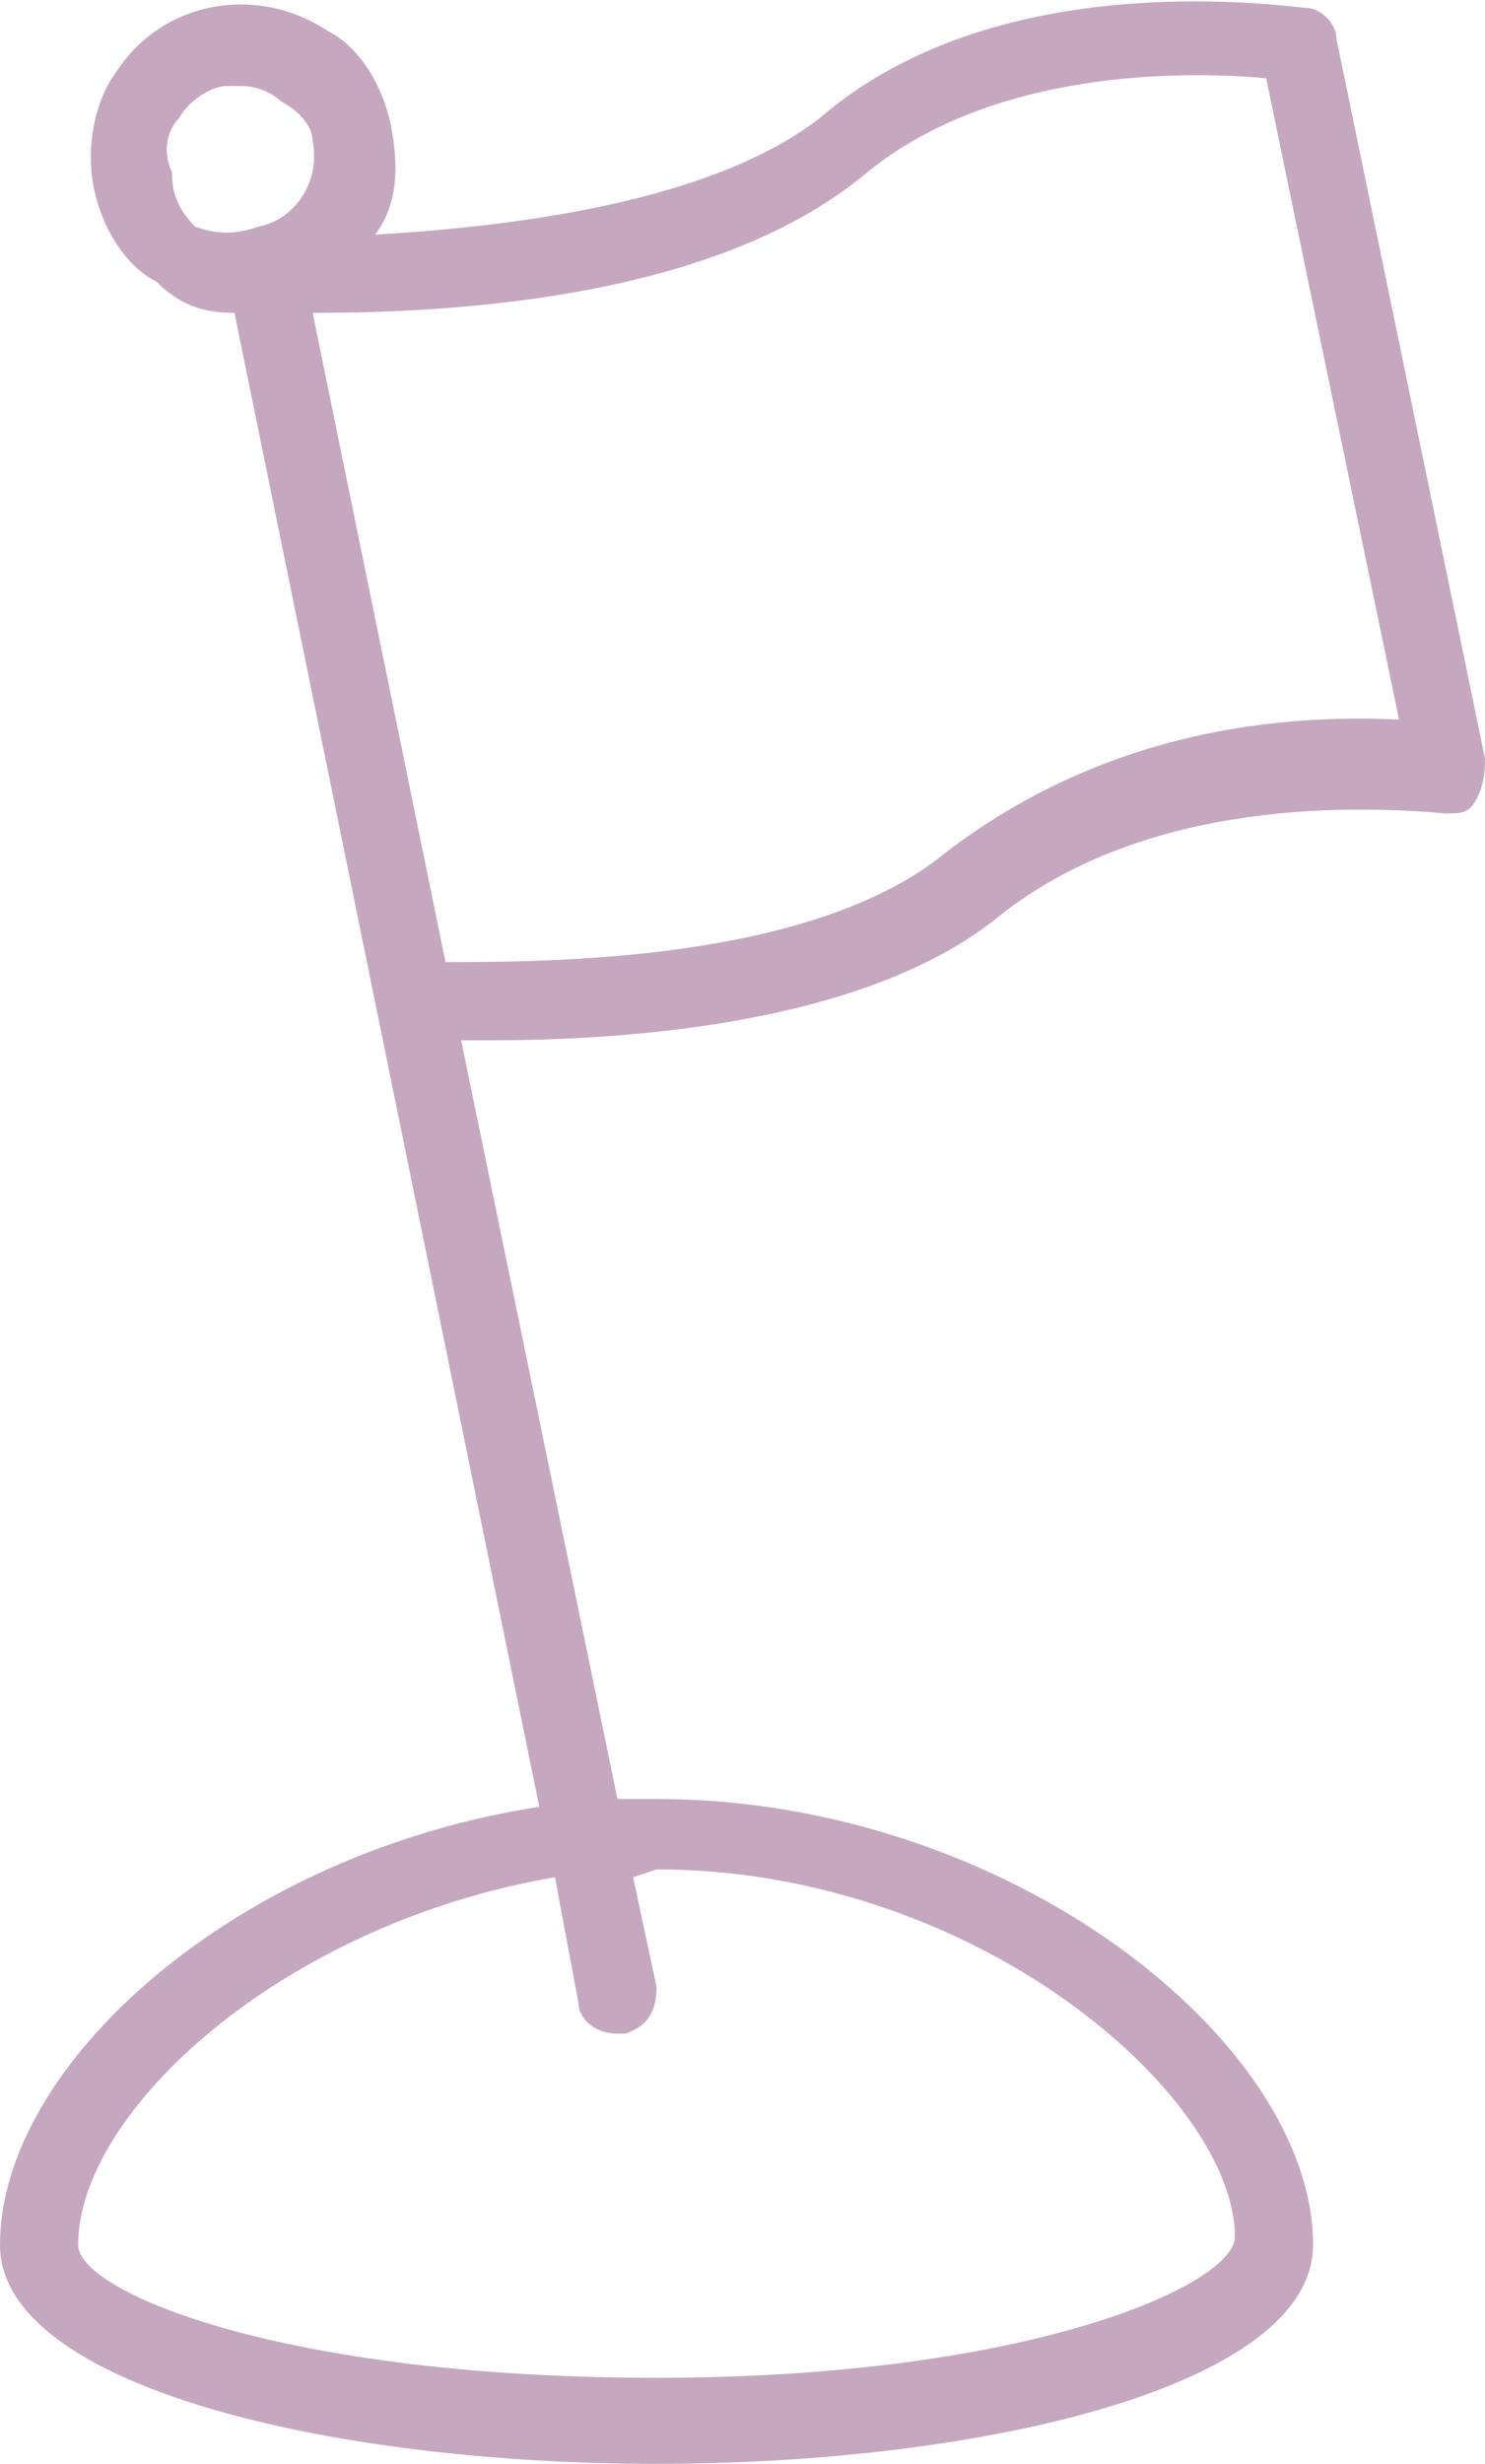 <?xml version="1.0" encoding="UTF-8"?> <!-- Generator: Adobe Illustrator 26.0.3, SVG Export Plug-In . SVG Version: 6.00 Build 0) --> <svg xmlns="http://www.w3.org/2000/svg" xmlns:xlink="http://www.w3.org/1999/xlink" id="Слой_1" x="0px" y="0px" viewBox="0 0 19 31.5" style="enable-background:new 0 0 19 31.5;" xml:space="preserve"> <style type="text/css"> .st0{fill:#C5A8BF;} </style> <g id="Слой_2_00000180343473508070428830000000722916362854533771_"> <g id="Слой_13"> <path class="st0" d="M16.7,0.1c-0.9-0.1-4.1-0.4-6.2,1.4C9.1,2.6,6.5,2.9,4.8,3C5.1,2.6,5.1,2.1,5,1.6c-0.1-0.5-0.4-1-0.8-1.2 C3.3-0.2,2.1,0,1.5,0.9c-0.3,0.4-0.4,1-0.3,1.5c0.1,0.5,0.4,1,0.8,1.2C2.3,3.9,2.6,4,3,4l3.9,19.1C3,23.7,0,26.4,0,28.7 c0,1.8,4.2,2.8,8.4,2.8s8.4-1,8.4-2.8c0-2.6-3.9-5.7-8.4-5.7H7.9l-2-9.7h0.4c1.7,0,4.8-0.2,6.5-1.6c1.9-1.5,4.6-1.4,5.7-1.3 c0.2,0,0.3,0,0.4-0.2C19,10,19,9.8,19,9.7l-1.9-9.2C17.1,0.3,16.9,0.1,16.7,0.1z M8.4,23.9c4.1,0,7.4,2.9,7.4,4.7 c0,0.6-2.6,1.8-7.4,1.8S1,29.3,1,28.7C1,27,3.6,24.6,7.1,24l0.3,1.6c0,0.2,0.2,0.4,0.5,0.4H8c0.3-0.1,0.4-0.3,0.4-0.6l0,0L8.1,24 L8.4,23.9z M2.2,2.2C2.1,2,2.1,1.7,2.3,1.5c0.1-0.2,0.4-0.4,0.6-0.4h0.2c0.2,0,0.4,0.1,0.5,0.2C3.8,1.4,4,1.6,4,1.8l0,0 c0.1,0.5-0.2,1-0.7,1.1C3,3,2.8,3,2.5,2.9C2.3,2.7,2.2,2.5,2.2,2.2z M12.1,10.9c-1.7,1.4-5.1,1.4-6.4,1.4L4,4 c1.9,0,5.2-0.2,7.1-1.8c1.6-1.3,4-1.3,5.1-1.2l1.7,8.2C15.8,9.1,13.8,9.6,12.1,10.9z"></path> </g> </g> </svg> 